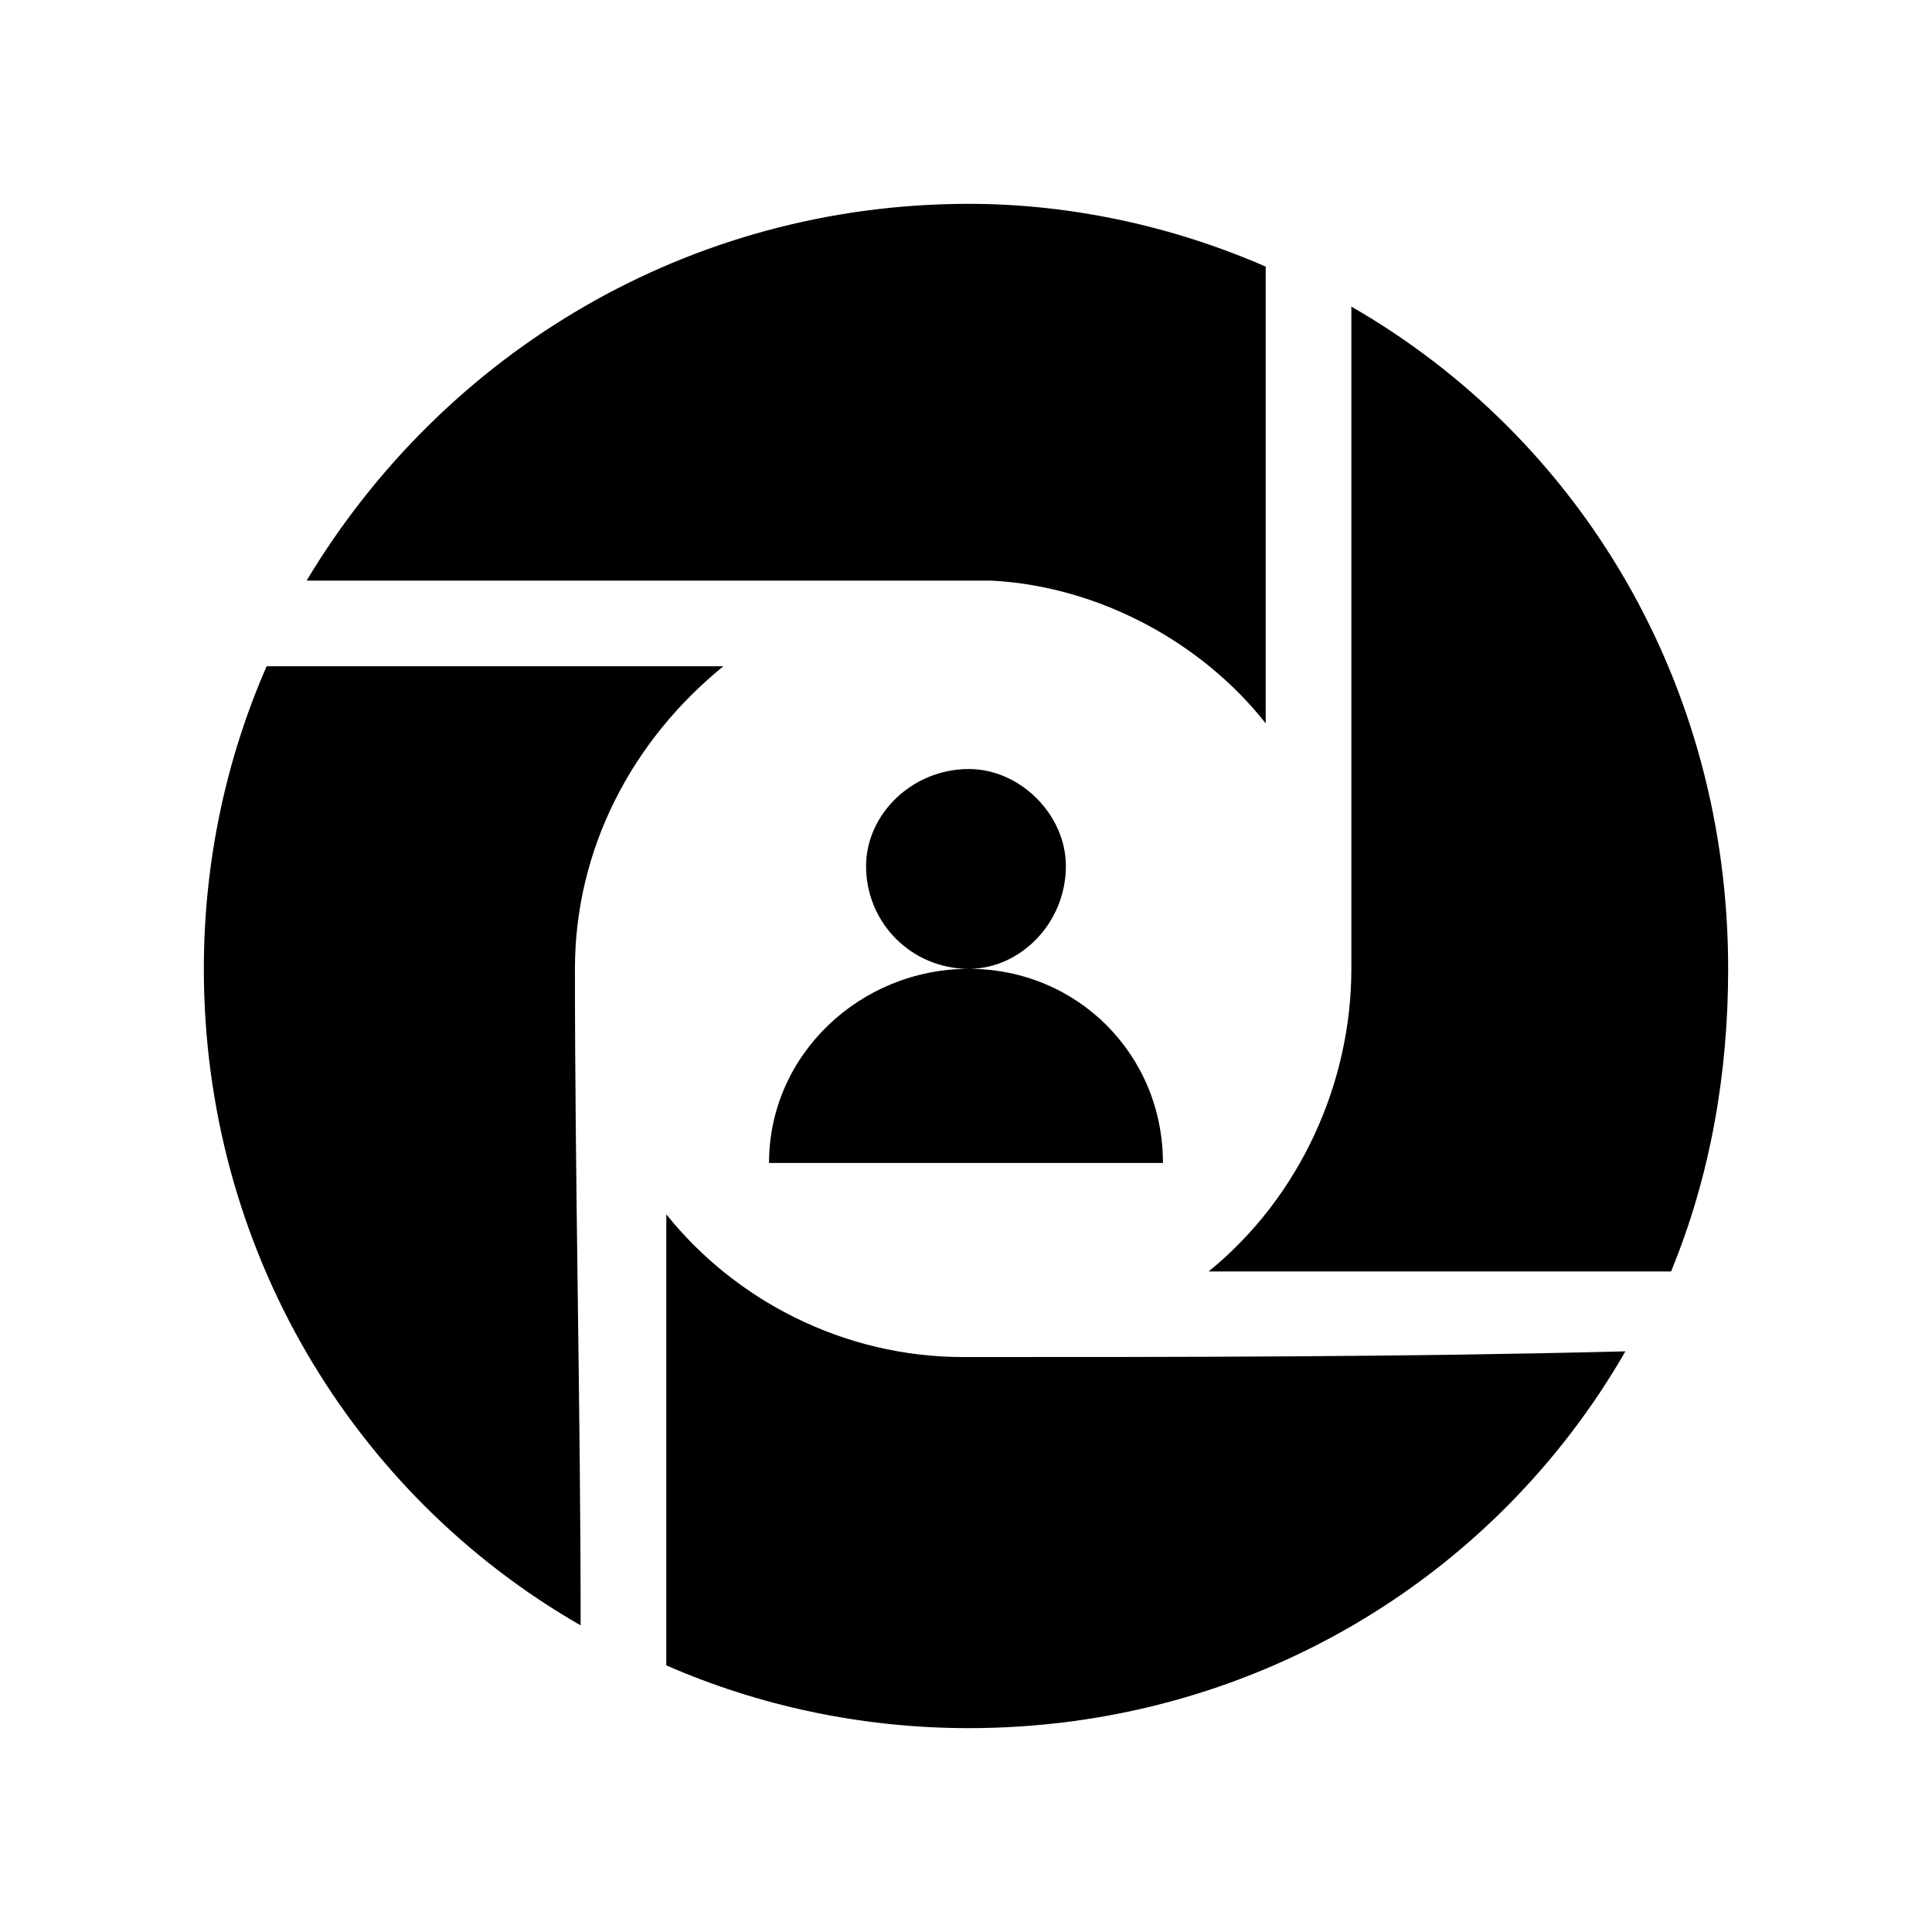 <?xml version="1.0" encoding="UTF-8"?>
<!-- Uploaded to: SVG Repo, www.svgrepo.com, Generator: SVG Repo Mixer Tools -->
<svg fill="#000000" width="800px" height="800px" version="1.1" viewBox="144 144 512 512" xmlns="http://www.w3.org/2000/svg">
 <path d="m400.75 198.02c-74.133 0-139.19 39.336-175.5 99.855h181.55c28.746 1.512 55.98 16.641 72.621 37.824v-121.04c-24.207-10.59-51.441-16.641-78.672-16.641zm0 149.78c13.617 0 25.719 12.105 25.719 25.719 0 15.129-12.105 27.234-25.719 27.234-15.129 0-27.234-12.105-27.234-27.234 0-13.617 12.105-25.719 27.234-25.719zm0 52.953c28.746 0 51.441 22.695 51.441 51.441h-104.39c0-28.746 24.207-51.441 52.953-51.441zm-186.09-80.188c-10.59 24.207-16.641 51.441-16.641 80.188 0 74.133 39.336 139.19 99.855 173.99 0-57.492-1.512-116.5-1.512-173.99 0-31.773 15.129-60.52 39.336-80.188zm105.91 264.77c24.207 10.59 51.441 16.641 80.188 16.641 74.133 0 139.19-39.336 173.99-99.855-59.004 1.512-116.5 1.512-175.5 1.512-31.773 0-60.52-15.129-78.672-37.824v119.52zm266.28-104.39c10.59-25.719 15.129-52.953 15.129-80.188 0-75.648-39.336-140.7-99.855-175.5v175.5c0 30.258-13.617 60.52-37.824 80.188z" fill-rule="evenodd"/>
</svg>